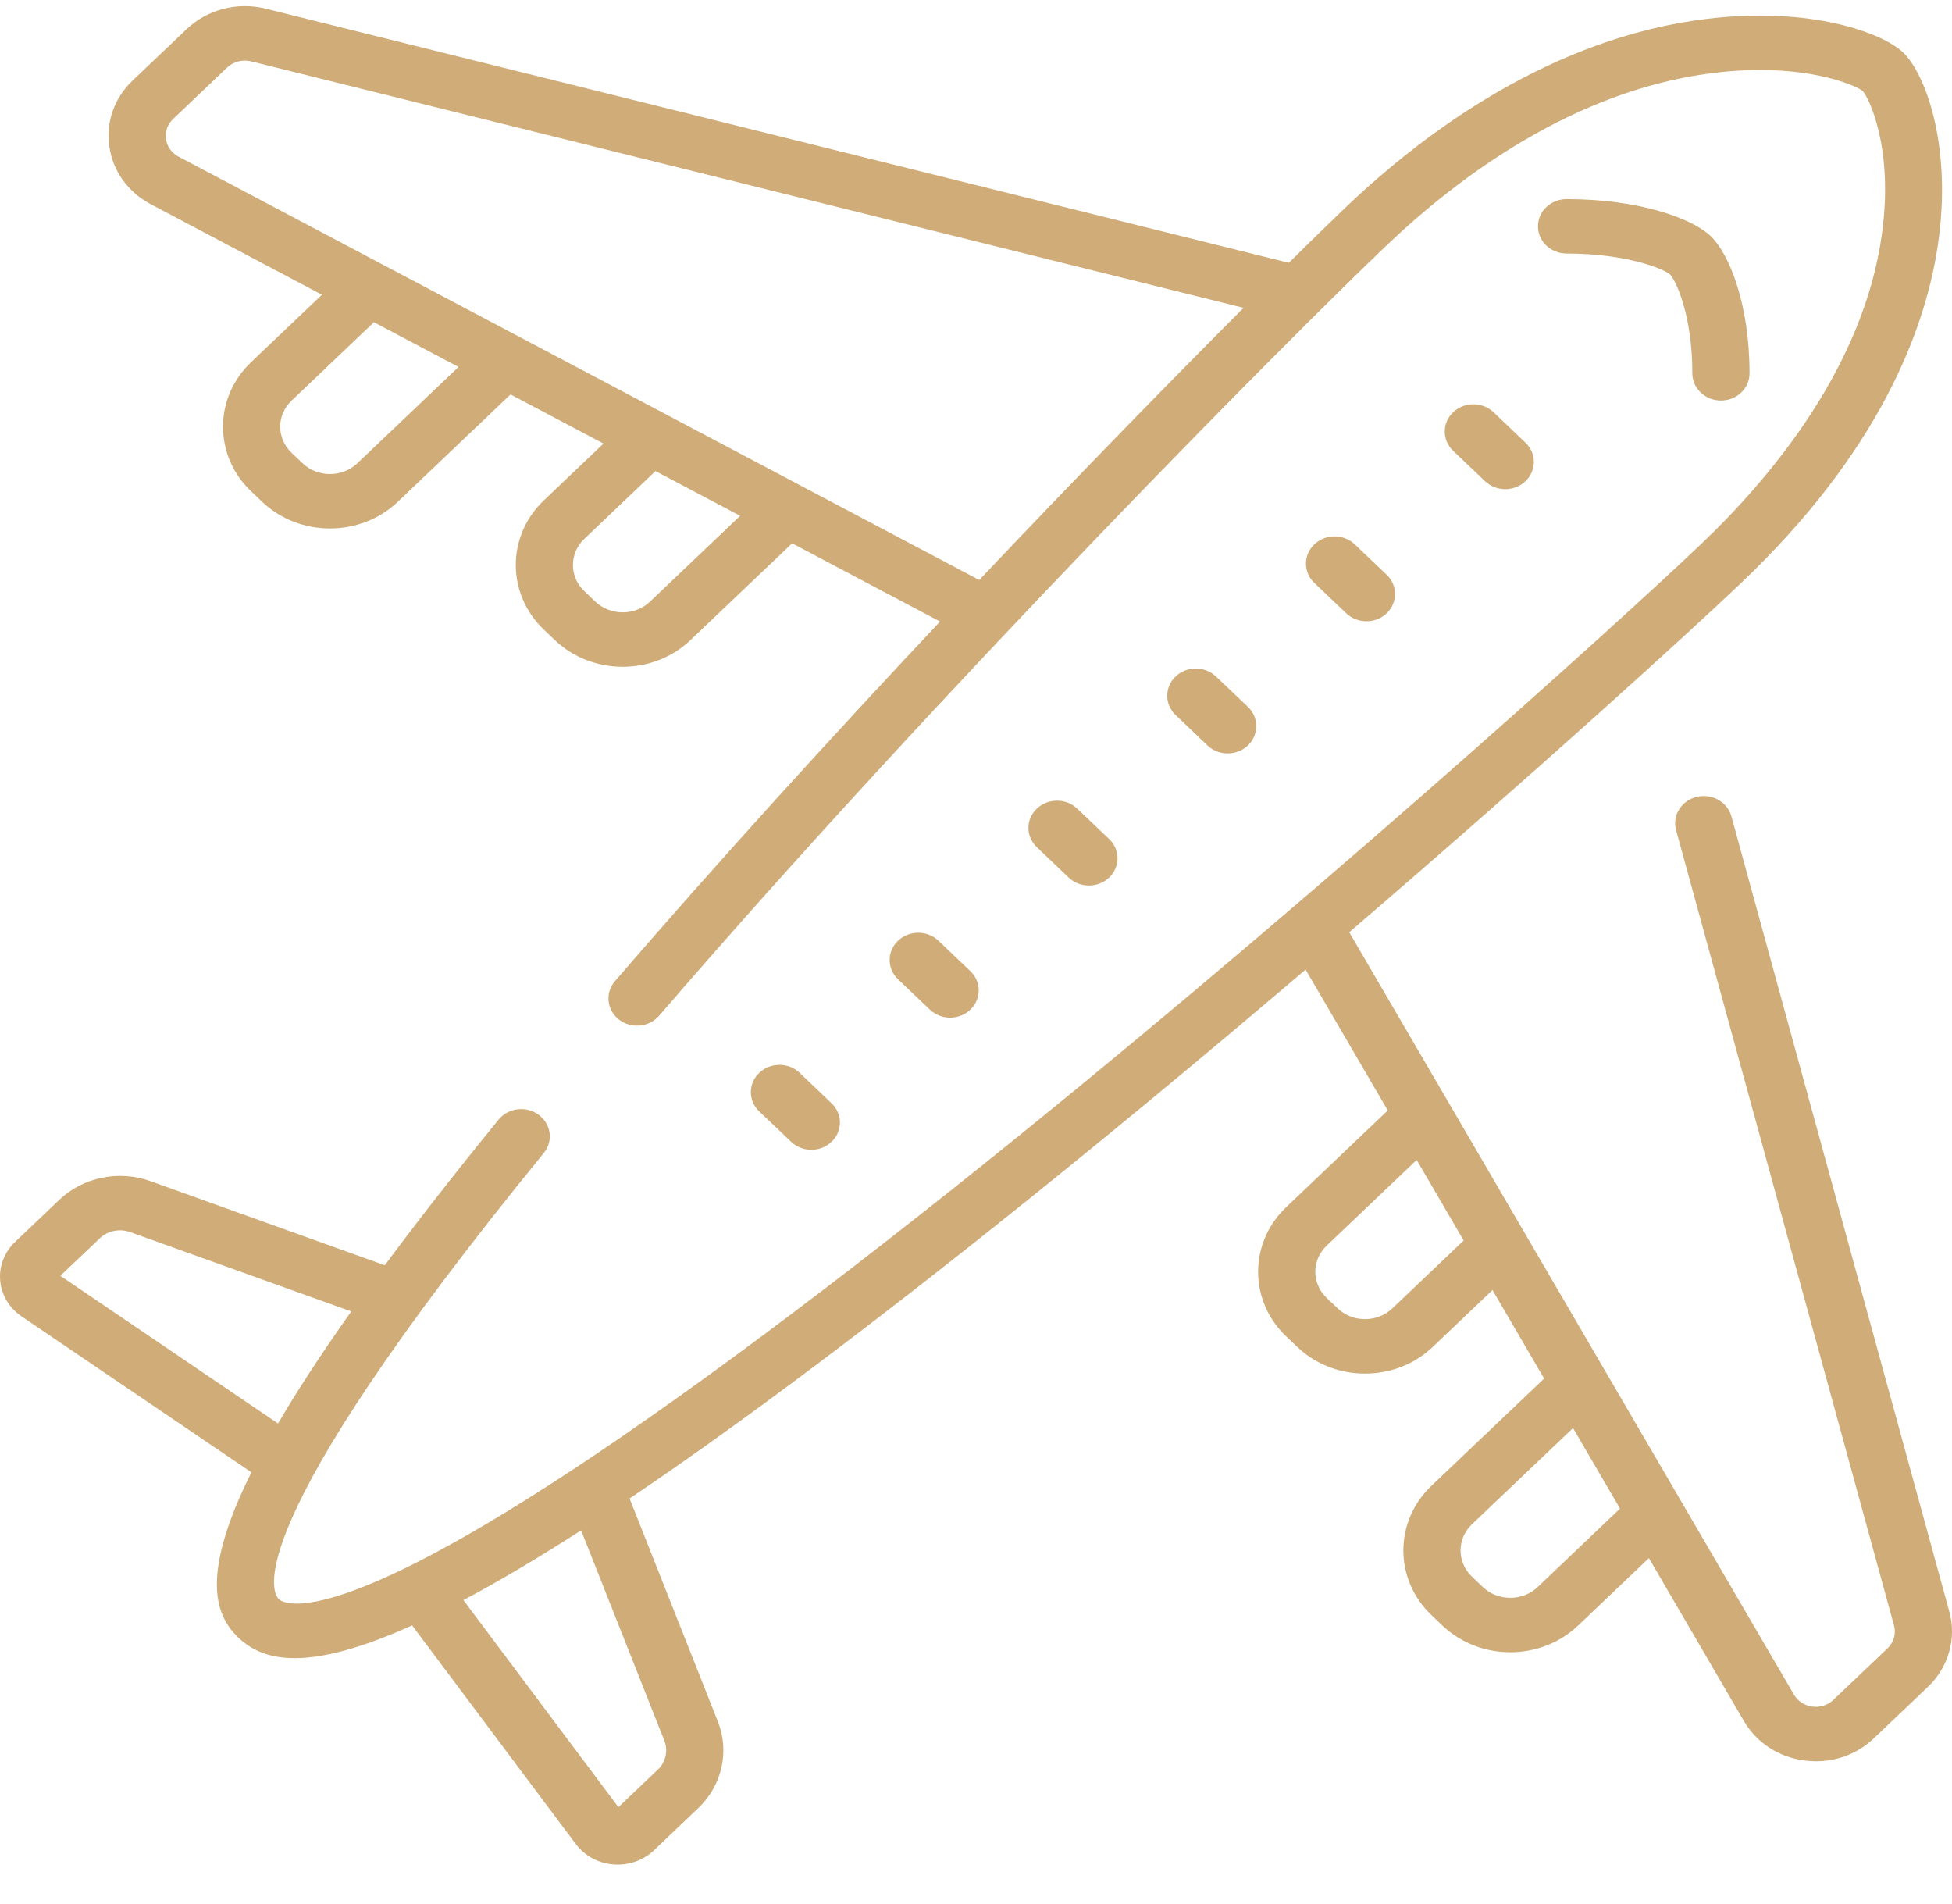 <svg width="40" height="39" viewBox="0 0 40 39" fill="none" xmlns="http://www.w3.org/2000/svg">
<path d="M39.946 33.021L35.48 16.726C35.398 16.427 35.078 16.249 34.765 16.327C34.452 16.404 34.264 16.709 34.346 17.007L38.812 33.303C38.858 33.469 38.807 33.648 38.679 33.77L37.569 34.826C37.455 34.935 37.297 34.985 37.137 34.964C36.977 34.942 36.839 34.853 36.761 34.718L27.648 19.099C31.489 15.802 34.597 12.973 35.684 11.939C41.206 6.682 39.858 1.892 39.001 1.077C38.577 0.673 37.113 0.129 34.987 0.385C31.815 0.766 29.213 2.689 27.59 4.234C27.303 4.507 26.902 4.897 26.41 5.384L5.442 0.177C4.866 0.034 4.247 0.194 3.827 0.595L2.717 1.65C2.34 2.009 2.167 2.503 2.241 3.006C2.315 3.508 2.624 3.938 3.09 4.184L6.597 6.038L5.146 7.419C4.775 7.772 4.57 8.242 4.57 8.742C4.57 9.242 4.775 9.712 5.146 10.066L5.371 10.28C5.755 10.645 6.258 10.827 6.762 10.827C7.265 10.827 7.769 10.645 8.152 10.28L10.462 8.081L12.367 9.088L11.144 10.252C10.378 10.982 10.378 12.169 11.144 12.899L11.369 13.113C11.753 13.478 12.256 13.661 12.76 13.661C13.263 13.661 13.767 13.478 14.15 13.113L16.232 11.131L19.263 12.734C17.081 15.055 14.753 17.605 12.601 20.102C12.396 20.34 12.432 20.691 12.682 20.887C12.932 21.082 13.302 21.047 13.507 20.809C19.345 14.037 26.48 6.868 28.418 5.023C29.9 3.612 32.26 1.856 35.082 1.498C36.976 1.258 38.055 1.764 38.17 1.864C38.279 1.977 38.813 3.002 38.563 4.802C38.19 7.487 36.34 9.736 34.855 11.15C33.133 12.79 26.305 18.961 19.549 24.337C15.806 27.314 12.71 29.553 10.348 30.992C6.498 33.336 5.782 32.828 5.714 32.763C5.597 32.651 4.757 31.45 11.143 23.622C11.342 23.379 11.295 23.029 11.04 22.84C10.784 22.651 10.416 22.695 10.217 22.938C9.314 24.046 8.542 25.036 7.885 25.922L3.081 24.198C2.435 23.967 1.703 24.117 1.215 24.581L0.308 25.445C0.089 25.654 -0.022 25.942 0.004 26.236C0.029 26.53 0.189 26.797 0.442 26.969L5.152 30.164C4.117 32.241 4.389 33.079 4.885 33.551C5.138 33.792 5.488 33.971 6.04 33.971C6.599 33.971 7.365 33.787 8.445 33.3L11.8 37.781C11.98 38.021 12.261 38.173 12.57 38.198C12.599 38.2 12.628 38.201 12.658 38.201C12.936 38.201 13.203 38.097 13.401 37.908L14.308 37.044C14.796 36.58 14.954 35.883 14.71 35.269L12.901 30.7C14.849 29.389 17.273 27.601 20.3 25.192C22.503 23.44 24.713 21.603 26.754 19.864L28.438 22.75L26.356 24.732C25.589 25.462 25.589 26.649 26.356 27.379L26.581 27.593C26.952 27.947 27.446 28.141 27.971 28.141C28.496 28.141 28.99 27.947 29.362 27.593L30.584 26.429L31.642 28.243L29.332 30.441C28.566 31.171 28.566 32.359 29.332 33.088L29.557 33.303C29.941 33.667 30.444 33.85 30.948 33.85C31.451 33.85 31.955 33.667 32.338 33.303L33.789 31.922L35.736 35.26C35.995 35.703 36.446 35.998 36.974 36.068C37.054 36.079 37.134 36.084 37.213 36.084C37.656 36.084 38.078 35.919 38.398 35.614L39.507 34.559C39.928 34.158 40.096 33.569 39.946 33.021ZM7.323 9.491C7.014 9.786 6.51 9.786 6.2 9.491L5.975 9.277C5.825 9.134 5.742 8.944 5.742 8.742C5.742 8.54 5.825 8.35 5.975 8.208L7.662 6.601L9.396 7.518L7.323 9.491ZM13.321 12.325C13.012 12.619 12.508 12.619 12.198 12.325L11.973 12.11C11.663 11.816 11.663 11.336 11.973 11.041L13.432 9.651L15.167 10.568L13.321 12.325ZM3.659 3.209C3.518 3.134 3.424 3.004 3.401 2.851C3.379 2.698 3.431 2.548 3.546 2.439L4.655 1.383C4.783 1.262 4.971 1.213 5.146 1.257L25.483 6.307C24.051 7.741 22.147 9.686 20.066 11.883L3.659 3.209ZM1.237 26.138L2.044 25.37C2.207 25.215 2.452 25.165 2.667 25.242L7.198 26.868C6.578 27.743 6.084 28.503 5.697 29.164L1.237 26.138ZM13.614 35.662C13.695 35.867 13.643 36.1 13.479 36.256L12.672 37.024L9.496 32.782C10.191 32.413 10.99 31.943 11.908 31.353L13.614 35.662ZM28.533 26.804C28.383 26.947 28.183 27.026 27.971 27.026C27.759 27.026 27.56 26.947 27.41 26.804L27.185 26.59C26.875 26.295 26.875 25.816 27.185 25.521L29.03 23.764L29.993 25.415L28.533 26.804ZM31.51 32.514C31.36 32.657 31.16 32.735 30.948 32.735C30.736 32.735 30.536 32.657 30.386 32.514L30.161 32.3C29.852 32.005 29.852 31.525 30.161 31.23L32.234 29.257L33.197 30.907L31.51 32.514Z" fill="#D0AC79"/>
<path d="M32.105 5.194C33.341 5.194 34.093 5.511 34.222 5.622C34.345 5.75 34.68 6.468 34.679 7.648C34.679 7.956 34.942 8.206 35.265 8.206H35.265C35.589 8.206 35.851 7.957 35.851 7.649C35.852 6.238 35.438 5.202 35.053 4.835C34.67 4.471 33.584 4.079 32.105 4.079C32.104 4.079 32.102 4.079 32.101 4.079C31.778 4.079 31.515 4.329 31.516 4.637C31.516 4.945 31.778 5.194 32.102 5.194C32.103 5.194 32.104 5.194 32.105 5.194Z" fill="#D0AC79"/>
<path d="M30.845 10.022C30.995 10.022 31.145 9.967 31.259 9.858C31.488 9.64 31.488 9.287 31.259 9.069L30.606 8.446C30.377 8.228 30.006 8.228 29.777 8.446C29.548 8.664 29.548 9.018 29.777 9.236L30.43 9.858C30.545 9.967 30.695 10.022 30.845 10.022Z" fill="#D0AC79"/>
<path d="M28.001 12.728C28.151 12.728 28.301 12.674 28.415 12.565C28.644 12.347 28.644 11.993 28.415 11.775L27.762 11.153C27.533 10.935 27.162 10.935 26.933 11.153C26.704 11.371 26.704 11.724 26.933 11.942L27.587 12.565C27.701 12.674 27.851 12.728 28.001 12.728Z" fill="#D0AC79"/>
<path d="M25.157 15.435C25.307 15.435 25.457 15.381 25.572 15.272C25.8 15.054 25.8 14.7 25.572 14.482L24.918 13.86C24.689 13.642 24.318 13.642 24.09 13.86C23.861 14.078 23.861 14.431 24.09 14.649L24.743 15.272C24.857 15.381 25.007 15.435 25.157 15.435Z" fill="#D0AC79"/>
<path d="M22.314 18.142C22.463 18.142 22.613 18.088 22.728 17.979C22.957 17.761 22.957 17.407 22.728 17.189L22.074 16.567C21.846 16.349 21.475 16.349 21.246 16.567C21.017 16.785 21.017 17.138 21.246 17.356L21.899 17.979C22.014 18.088 22.163 18.142 22.314 18.142Z" fill="#D0AC79"/>
<path d="M19.47 20.849C19.62 20.849 19.77 20.794 19.884 20.685C20.113 20.467 20.113 20.114 19.884 19.896L19.231 19.273C19.002 19.055 18.631 19.055 18.402 19.273C18.173 19.491 18.173 19.845 18.402 20.063L19.055 20.685C19.17 20.794 19.32 20.849 19.47 20.849Z" fill="#D0AC79"/>
<path d="M16.626 23.556C16.776 23.556 16.926 23.501 17.04 23.392C17.269 23.174 17.269 22.821 17.04 22.603L16.387 21.98C16.158 21.762 15.787 21.762 15.558 21.98C15.329 22.198 15.329 22.552 15.558 22.77L16.212 23.392C16.326 23.501 16.476 23.556 16.626 23.556Z" fill="#D0AC79"/>
</svg>
